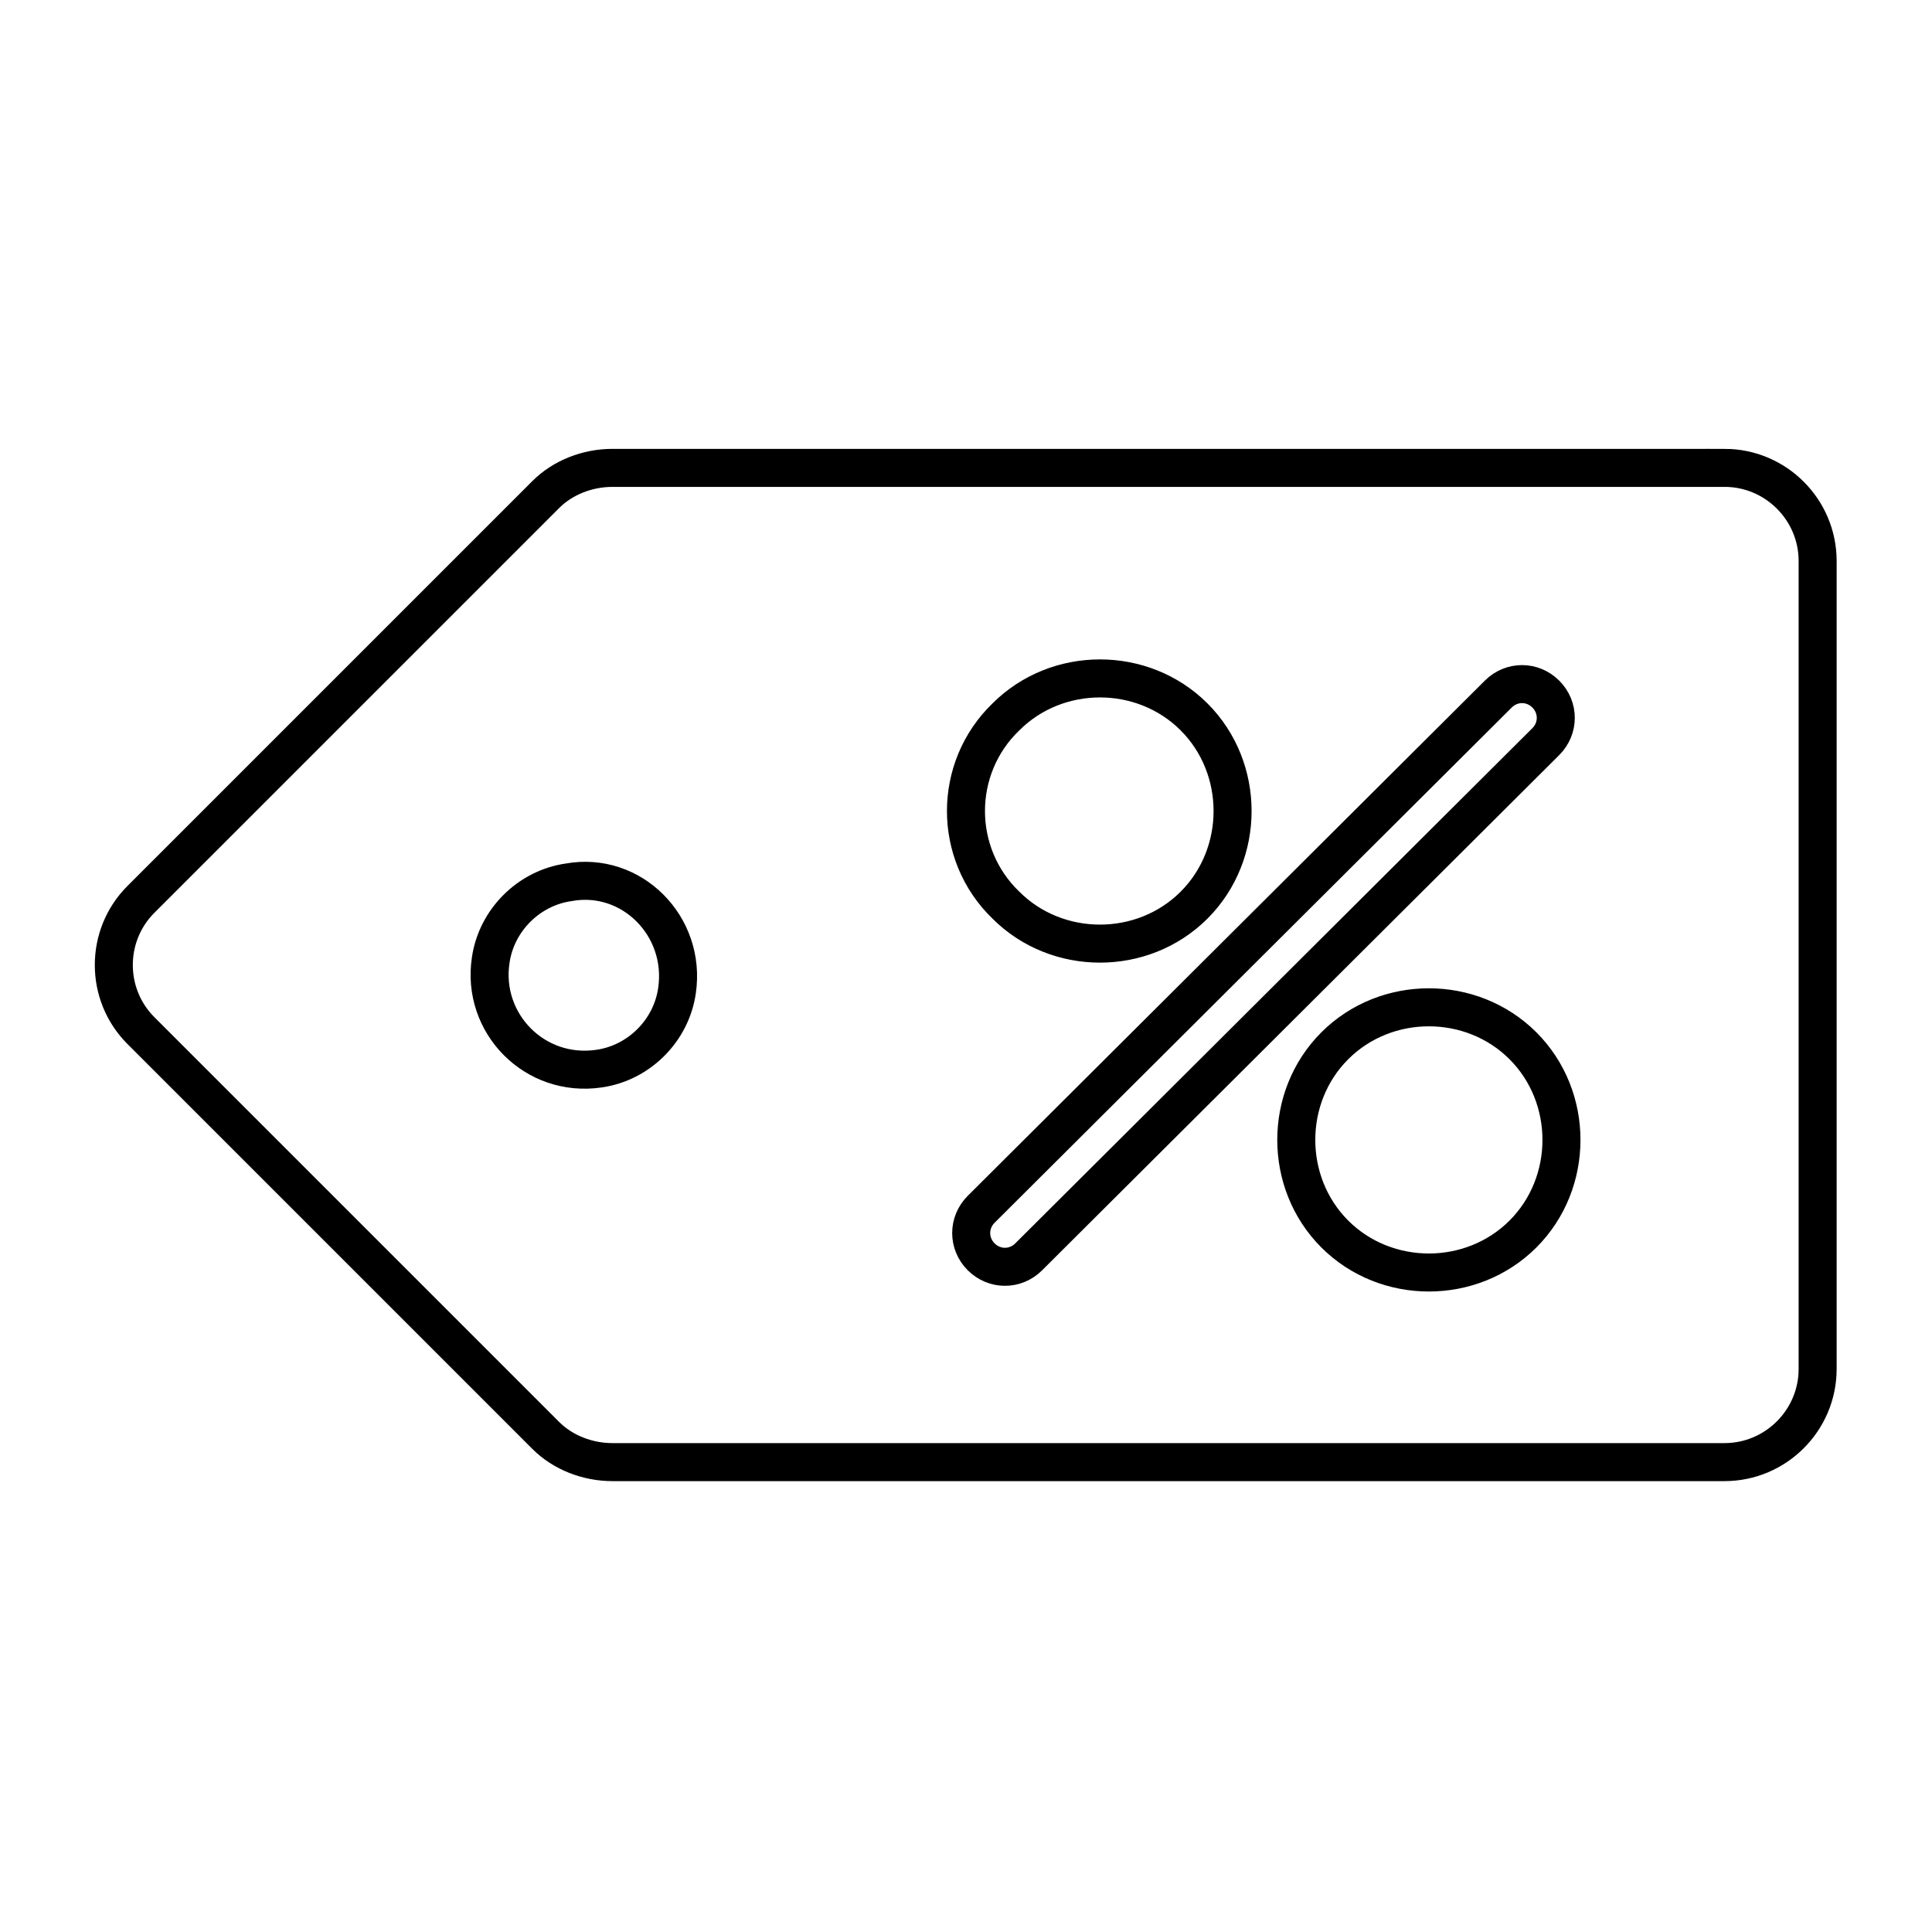 <?xml version="1.0" encoding="UTF-8"?>
<!-- Uploaded to: SVG Repo, www.svgrepo.com, Generator: SVG Repo Mixer Tools -->
<svg width="800px" height="800px" version="1.1" viewBox="144 144 512 512" xmlns="http://www.w3.org/2000/svg">
 <defs>
  <clipPath id="a">
   <path d="m148.09 148.09h503.81v503.81h-503.81z"/>
  </clipPath>
 </defs>
 <g clip-path="url(#a)">
  <path transform="matrix(5.038 0 0 5.038 148.09 148.09)" d="m89.9 23.8h-58.5c-1.3 0-2.6 0.5-3.5 1.4l-21.3 21.299c-1.9 1.9-1.9 5 0 6.9l21.3 21.3c0.9 0.9 2.2 1.4 3.5 1.4h58.5c2.7 0 4.9-2.2 4.9-4.9v-42.5c0-2.7-2.2-4.9-4.9-4.9zm-55.1 27.5c-0.3 2.1-2 3.8-4.1 4.1-3.4 0.5-6.2-2.4-5.7-5.7 0.3-2.1 2-3.8 4.1-4.1 3.301-0.599 6.2 2.3 5.7 5.7zm17.3-14.4c2.7-2.7 7.2-2.7 9.9 0 2.7 2.7 2.7 7.2 0 9.9-2.7 2.7-7.2 2.7-9.9 0-2.8-2.7-2.8-7.201 0-9.9zm-1.3 28.4c-0.7-0.7-0.7-1.8 0-2.5l27.201-27.101c0.7-0.7 1.8-0.7 2.5 0 0.7 0.7 0.7 1.8 0 2.5l-27.2 27.101c-0.7 0.7-1.8 0.7-2.501 0zm28.5-1.2c-2.7 2.7-7.2 2.7-9.9 0-2.7-2.7-2.7-7.2 0-9.9 2.7-2.7 7.2-2.7 9.9 0 2.7 2.7 2.7 7.201 0 9.9z" fill="none" stroke="#000000" stroke-miterlimit="10" stroke-width="2"/>
 </g>
</svg>